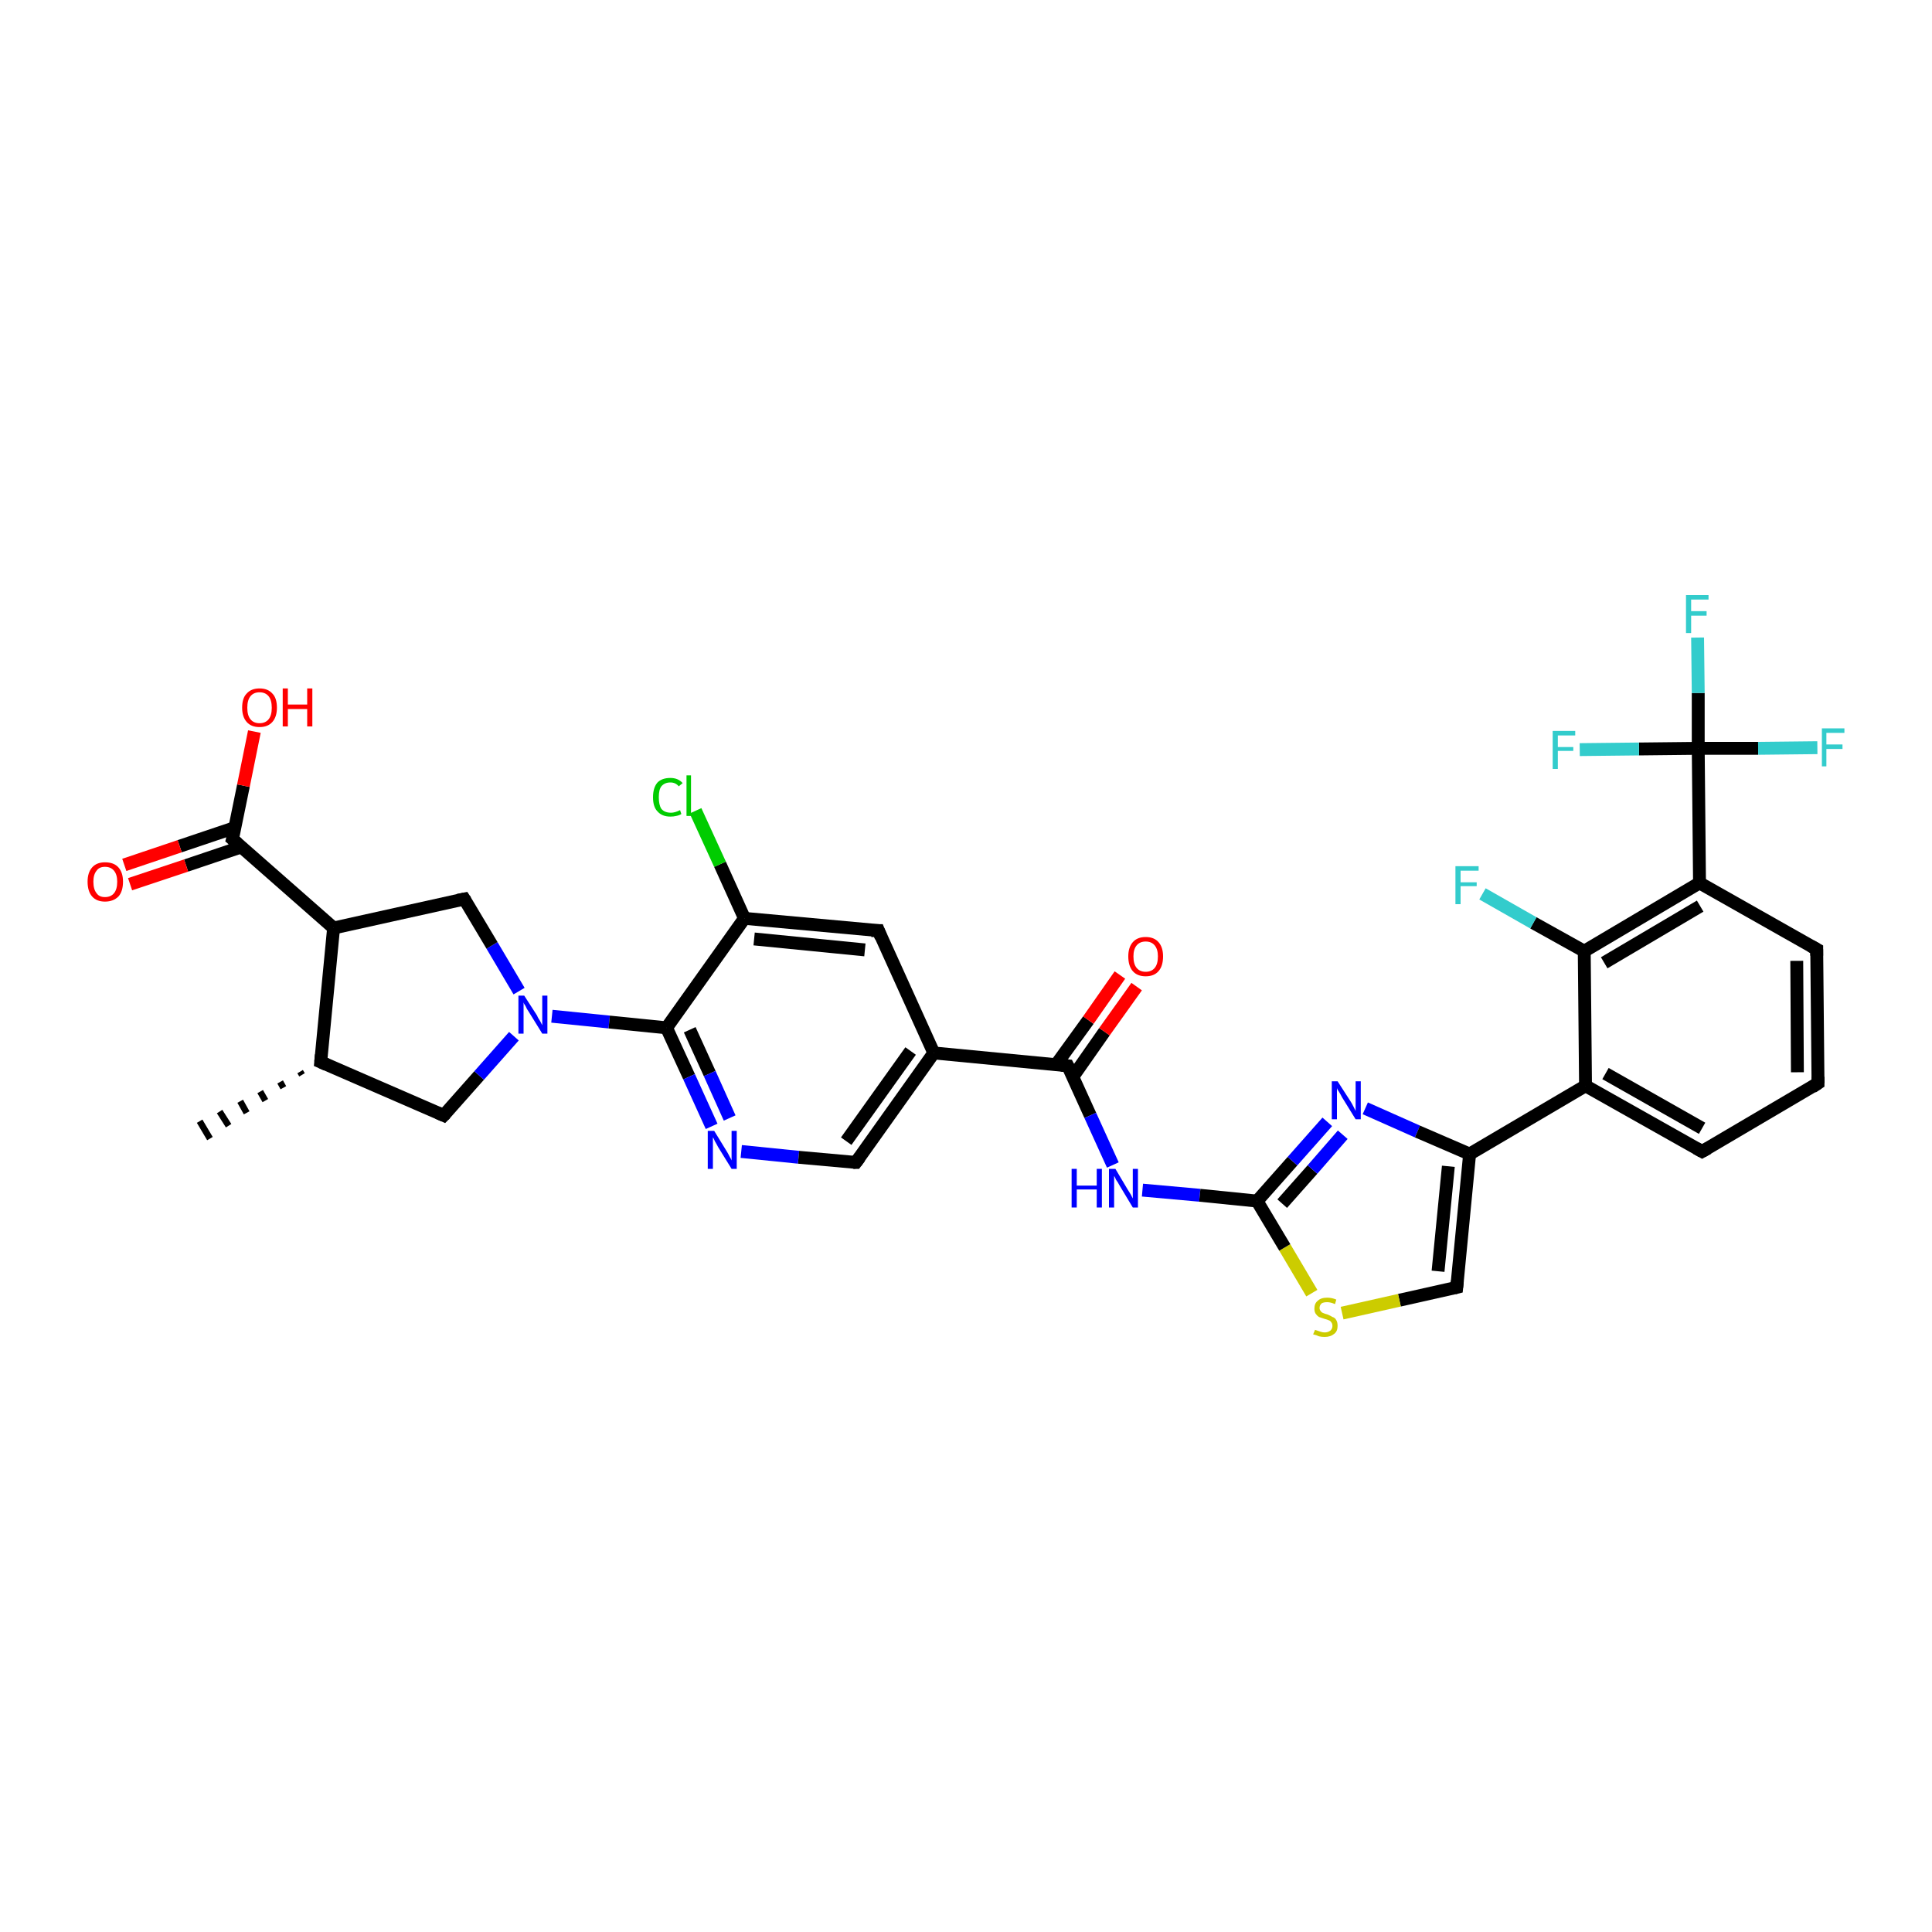 <?xml version='1.0' encoding='iso-8859-1'?>
<svg version='1.1' baseProfile='full'
              xmlns='http://www.w3.org/2000/svg'
                      xmlns:rdkit='http://www.rdkit.org/xml'
                      xmlns:xlink='http://www.w3.org/1999/xlink'
                  xml:space='preserve'
width='300px' height='300px' viewBox='0 0 300 300'>
<!-- END OF HEADER -->
<rect style='opacity:1.0;fill:#FFFFFF;stroke:none' width='300.0' height='300.0' x='0.0' y='0.0'> </rect>
<path class='bond-0 atom-1 atom-0' d='M 46.9,166.9 L 46.6,166.4' style='fill:none;fill-rule:evenodd;stroke:#000000;stroke-width:1.0px;stroke-linecap:butt;stroke-linejoin:miter;stroke-opacity:1' />
<path class='bond-0 atom-1 atom-0' d='M 44.0,168.9 L 43.5,168.0' style='fill:none;fill-rule:evenodd;stroke:#000000;stroke-width:1.0px;stroke-linecap:butt;stroke-linejoin:miter;stroke-opacity:1' />
<path class='bond-0 atom-1 atom-0' d='M 41.2,170.9 L 40.4,169.5' style='fill:none;fill-rule:evenodd;stroke:#000000;stroke-width:1.0px;stroke-linecap:butt;stroke-linejoin:miter;stroke-opacity:1' />
<path class='bond-0 atom-1 atom-0' d='M 38.3,172.8 L 37.3,171.0' style='fill:none;fill-rule:evenodd;stroke:#000000;stroke-width:1.0px;stroke-linecap:butt;stroke-linejoin:miter;stroke-opacity:1' />
<path class='bond-0 atom-1 atom-0' d='M 35.5,174.8 L 34.1,172.6' style='fill:none;fill-rule:evenodd;stroke:#000000;stroke-width:1.0px;stroke-linecap:butt;stroke-linejoin:miter;stroke-opacity:1' />
<path class='bond-0 atom-1 atom-0' d='M 32.6,176.8 L 31.0,174.1' style='fill:none;fill-rule:evenodd;stroke:#000000;stroke-width:1.0px;stroke-linecap:butt;stroke-linejoin:miter;stroke-opacity:1' />
<path class='bond-1 atom-1 atom-2' d='M 49.8,164.9 L 68.9,173.2' style='fill:none;fill-rule:evenodd;stroke:#000000;stroke-width:2.0px;stroke-linecap:butt;stroke-linejoin:miter;stroke-opacity:1' />
<path class='bond-2 atom-2 atom-3' d='M 68.9,173.2 L 74.4,167.0' style='fill:none;fill-rule:evenodd;stroke:#000000;stroke-width:2.0px;stroke-linecap:butt;stroke-linejoin:miter;stroke-opacity:1' />
<path class='bond-2 atom-2 atom-3' d='M 74.4,167.0 L 79.8,160.9' style='fill:none;fill-rule:evenodd;stroke:#0000FF;stroke-width:2.0px;stroke-linecap:butt;stroke-linejoin:miter;stroke-opacity:1' />
<path class='bond-3 atom-3 atom-4' d='M 80.6,153.9 L 76.4,146.8' style='fill:none;fill-rule:evenodd;stroke:#0000FF;stroke-width:2.0px;stroke-linecap:butt;stroke-linejoin:miter;stroke-opacity:1' />
<path class='bond-3 atom-3 atom-4' d='M 76.4,146.8 L 72.1,139.6' style='fill:none;fill-rule:evenodd;stroke:#000000;stroke-width:2.0px;stroke-linecap:butt;stroke-linejoin:miter;stroke-opacity:1' />
<path class='bond-4 atom-4 atom-5' d='M 72.1,139.6 L 51.8,144.1' style='fill:none;fill-rule:evenodd;stroke:#000000;stroke-width:2.0px;stroke-linecap:butt;stroke-linejoin:miter;stroke-opacity:1' />
<path class='bond-5 atom-5 atom-6' d='M 51.8,144.1 L 36.1,130.3' style='fill:none;fill-rule:evenodd;stroke:#000000;stroke-width:2.0px;stroke-linecap:butt;stroke-linejoin:miter;stroke-opacity:1' />
<path class='bond-6 atom-6 atom-7' d='M 36.1,130.3 L 37.8,122.0' style='fill:none;fill-rule:evenodd;stroke:#000000;stroke-width:2.0px;stroke-linecap:butt;stroke-linejoin:miter;stroke-opacity:1' />
<path class='bond-6 atom-6 atom-7' d='M 37.8,122.0 L 39.5,113.6' style='fill:none;fill-rule:evenodd;stroke:#FF0000;stroke-width:2.0px;stroke-linecap:butt;stroke-linejoin:miter;stroke-opacity:1' />
<path class='bond-7 atom-6 atom-8' d='M 36.5,128.5 L 27.9,131.4' style='fill:none;fill-rule:evenodd;stroke:#000000;stroke-width:2.0px;stroke-linecap:butt;stroke-linejoin:miter;stroke-opacity:1' />
<path class='bond-7 atom-6 atom-8' d='M 27.9,131.4 L 19.3,134.3' style='fill:none;fill-rule:evenodd;stroke:#FF0000;stroke-width:2.0px;stroke-linecap:butt;stroke-linejoin:miter;stroke-opacity:1' />
<path class='bond-7 atom-6 atom-8' d='M 37.5,131.5 L 28.9,134.4' style='fill:none;fill-rule:evenodd;stroke:#000000;stroke-width:2.0px;stroke-linecap:butt;stroke-linejoin:miter;stroke-opacity:1' />
<path class='bond-7 atom-6 atom-8' d='M 28.9,134.4 L 20.2,137.3' style='fill:none;fill-rule:evenodd;stroke:#FF0000;stroke-width:2.0px;stroke-linecap:butt;stroke-linejoin:miter;stroke-opacity:1' />
<path class='bond-8 atom-3 atom-9' d='M 85.7,157.8 L 94.6,158.7' style='fill:none;fill-rule:evenodd;stroke:#0000FF;stroke-width:2.0px;stroke-linecap:butt;stroke-linejoin:miter;stroke-opacity:1' />
<path class='bond-8 atom-3 atom-9' d='M 94.6,158.7 L 103.5,159.6' style='fill:none;fill-rule:evenodd;stroke:#000000;stroke-width:2.0px;stroke-linecap:butt;stroke-linejoin:miter;stroke-opacity:1' />
<path class='bond-9 atom-9 atom-10' d='M 103.5,159.6 L 107.0,167.2' style='fill:none;fill-rule:evenodd;stroke:#000000;stroke-width:2.0px;stroke-linecap:butt;stroke-linejoin:miter;stroke-opacity:1' />
<path class='bond-9 atom-9 atom-10' d='M 107.0,167.2 L 110.5,174.9' style='fill:none;fill-rule:evenodd;stroke:#0000FF;stroke-width:2.0px;stroke-linecap:butt;stroke-linejoin:miter;stroke-opacity:1' />
<path class='bond-9 atom-9 atom-10' d='M 107.1,159.9 L 110.2,166.7' style='fill:none;fill-rule:evenodd;stroke:#000000;stroke-width:2.0px;stroke-linecap:butt;stroke-linejoin:miter;stroke-opacity:1' />
<path class='bond-9 atom-9 atom-10' d='M 110.2,166.7 L 113.3,173.6' style='fill:none;fill-rule:evenodd;stroke:#0000FF;stroke-width:2.0px;stroke-linecap:butt;stroke-linejoin:miter;stroke-opacity:1' />
<path class='bond-10 atom-10 atom-11' d='M 115.1,178.8 L 124.0,179.7' style='fill:none;fill-rule:evenodd;stroke:#0000FF;stroke-width:2.0px;stroke-linecap:butt;stroke-linejoin:miter;stroke-opacity:1' />
<path class='bond-10 atom-10 atom-11' d='M 124.0,179.7 L 132.9,180.5' style='fill:none;fill-rule:evenodd;stroke:#000000;stroke-width:2.0px;stroke-linecap:butt;stroke-linejoin:miter;stroke-opacity:1' />
<path class='bond-11 atom-11 atom-12' d='M 132.9,180.5 L 145.0,163.5' style='fill:none;fill-rule:evenodd;stroke:#000000;stroke-width:2.0px;stroke-linecap:butt;stroke-linejoin:miter;stroke-opacity:1' />
<path class='bond-11 atom-11 atom-12' d='M 131.4,177.2 L 141.4,163.2' style='fill:none;fill-rule:evenodd;stroke:#000000;stroke-width:2.0px;stroke-linecap:butt;stroke-linejoin:miter;stroke-opacity:1' />
<path class='bond-12 atom-12 atom-13' d='M 145.0,163.5 L 136.4,144.5' style='fill:none;fill-rule:evenodd;stroke:#000000;stroke-width:2.0px;stroke-linecap:butt;stroke-linejoin:miter;stroke-opacity:1' />
<path class='bond-13 atom-13 atom-14' d='M 136.4,144.5 L 115.6,142.6' style='fill:none;fill-rule:evenodd;stroke:#000000;stroke-width:2.0px;stroke-linecap:butt;stroke-linejoin:miter;stroke-opacity:1' />
<path class='bond-13 atom-13 atom-14' d='M 134.3,147.5 L 117.1,145.8' style='fill:none;fill-rule:evenodd;stroke:#000000;stroke-width:2.0px;stroke-linecap:butt;stroke-linejoin:miter;stroke-opacity:1' />
<path class='bond-14 atom-14 atom-15' d='M 115.6,142.6 L 111.8,134.2' style='fill:none;fill-rule:evenodd;stroke:#000000;stroke-width:2.0px;stroke-linecap:butt;stroke-linejoin:miter;stroke-opacity:1' />
<path class='bond-14 atom-14 atom-15' d='M 111.8,134.2 L 108.0,125.9' style='fill:none;fill-rule:evenodd;stroke:#00CC00;stroke-width:2.0px;stroke-linecap:butt;stroke-linejoin:miter;stroke-opacity:1' />
<path class='bond-15 atom-12 atom-16' d='M 145.0,163.5 L 165.8,165.5' style='fill:none;fill-rule:evenodd;stroke:#000000;stroke-width:2.0px;stroke-linecap:butt;stroke-linejoin:miter;stroke-opacity:1' />
<path class='bond-16 atom-16 atom-17' d='M 166.6,167.2 L 171.5,160.2' style='fill:none;fill-rule:evenodd;stroke:#000000;stroke-width:2.0px;stroke-linecap:butt;stroke-linejoin:miter;stroke-opacity:1' />
<path class='bond-16 atom-16 atom-17' d='M 171.5,160.2 L 176.5,153.2' style='fill:none;fill-rule:evenodd;stroke:#FF0000;stroke-width:2.0px;stroke-linecap:butt;stroke-linejoin:miter;stroke-opacity:1' />
<path class='bond-16 atom-16 atom-17' d='M 164.0,165.3 L 169.0,158.4' style='fill:none;fill-rule:evenodd;stroke:#000000;stroke-width:2.0px;stroke-linecap:butt;stroke-linejoin:miter;stroke-opacity:1' />
<path class='bond-16 atom-16 atom-17' d='M 169.0,158.4 L 173.9,151.4' style='fill:none;fill-rule:evenodd;stroke:#FF0000;stroke-width:2.0px;stroke-linecap:butt;stroke-linejoin:miter;stroke-opacity:1' />
<path class='bond-17 atom-16 atom-18' d='M 165.8,165.5 L 169.3,173.2' style='fill:none;fill-rule:evenodd;stroke:#000000;stroke-width:2.0px;stroke-linecap:butt;stroke-linejoin:miter;stroke-opacity:1' />
<path class='bond-17 atom-16 atom-18' d='M 169.3,173.2 L 172.8,180.9' style='fill:none;fill-rule:evenodd;stroke:#0000FF;stroke-width:2.0px;stroke-linecap:butt;stroke-linejoin:miter;stroke-opacity:1' />
<path class='bond-18 atom-18 atom-19' d='M 177.4,184.8 L 186.3,185.6' style='fill:none;fill-rule:evenodd;stroke:#0000FF;stroke-width:2.0px;stroke-linecap:butt;stroke-linejoin:miter;stroke-opacity:1' />
<path class='bond-18 atom-18 atom-19' d='M 186.3,185.6 L 195.2,186.5' style='fill:none;fill-rule:evenodd;stroke:#000000;stroke-width:2.0px;stroke-linecap:butt;stroke-linejoin:miter;stroke-opacity:1' />
<path class='bond-19 atom-19 atom-20' d='M 195.2,186.5 L 200.7,180.3' style='fill:none;fill-rule:evenodd;stroke:#000000;stroke-width:2.0px;stroke-linecap:butt;stroke-linejoin:miter;stroke-opacity:1' />
<path class='bond-19 atom-19 atom-20' d='M 200.7,180.3 L 206.1,174.2' style='fill:none;fill-rule:evenodd;stroke:#0000FF;stroke-width:2.0px;stroke-linecap:butt;stroke-linejoin:miter;stroke-opacity:1' />
<path class='bond-19 atom-19 atom-20' d='M 199.1,186.9 L 203.8,181.6' style='fill:none;fill-rule:evenodd;stroke:#000000;stroke-width:2.0px;stroke-linecap:butt;stroke-linejoin:miter;stroke-opacity:1' />
<path class='bond-19 atom-19 atom-20' d='M 203.8,181.6 L 208.5,176.2' style='fill:none;fill-rule:evenodd;stroke:#0000FF;stroke-width:2.0px;stroke-linecap:butt;stroke-linejoin:miter;stroke-opacity:1' />
<path class='bond-20 atom-20 atom-21' d='M 212.0,172.1 L 220.1,175.7' style='fill:none;fill-rule:evenodd;stroke:#0000FF;stroke-width:2.0px;stroke-linecap:butt;stroke-linejoin:miter;stroke-opacity:1' />
<path class='bond-20 atom-20 atom-21' d='M 220.1,175.7 L 228.2,179.2' style='fill:none;fill-rule:evenodd;stroke:#000000;stroke-width:2.0px;stroke-linecap:butt;stroke-linejoin:miter;stroke-opacity:1' />
<path class='bond-21 atom-21 atom-22' d='M 228.2,179.2 L 226.2,199.9' style='fill:none;fill-rule:evenodd;stroke:#000000;stroke-width:2.0px;stroke-linecap:butt;stroke-linejoin:miter;stroke-opacity:1' />
<path class='bond-21 atom-21 atom-22' d='M 224.9,181.1 L 223.3,197.4' style='fill:none;fill-rule:evenodd;stroke:#000000;stroke-width:2.0px;stroke-linecap:butt;stroke-linejoin:miter;stroke-opacity:1' />
<path class='bond-22 atom-22 atom-23' d='M 226.2,199.9 L 217.3,201.9' style='fill:none;fill-rule:evenodd;stroke:#000000;stroke-width:2.0px;stroke-linecap:butt;stroke-linejoin:miter;stroke-opacity:1' />
<path class='bond-22 atom-22 atom-23' d='M 217.3,201.9 L 208.4,203.9' style='fill:none;fill-rule:evenodd;stroke:#CCCC00;stroke-width:2.0px;stroke-linecap:butt;stroke-linejoin:miter;stroke-opacity:1' />
<path class='bond-23 atom-21 atom-24' d='M 228.2,179.2 L 246.2,168.6' style='fill:none;fill-rule:evenodd;stroke:#000000;stroke-width:2.0px;stroke-linecap:butt;stroke-linejoin:miter;stroke-opacity:1' />
<path class='bond-24 atom-24 atom-25' d='M 246.2,168.6 L 264.3,178.8' style='fill:none;fill-rule:evenodd;stroke:#000000;stroke-width:2.0px;stroke-linecap:butt;stroke-linejoin:miter;stroke-opacity:1' />
<path class='bond-24 atom-24 atom-25' d='M 249.3,166.7 L 264.3,175.2' style='fill:none;fill-rule:evenodd;stroke:#000000;stroke-width:2.0px;stroke-linecap:butt;stroke-linejoin:miter;stroke-opacity:1' />
<path class='bond-25 atom-25 atom-26' d='M 264.3,178.8 L 282.3,168.2' style='fill:none;fill-rule:evenodd;stroke:#000000;stroke-width:2.0px;stroke-linecap:butt;stroke-linejoin:miter;stroke-opacity:1' />
<path class='bond-26 atom-26 atom-27' d='M 282.3,168.2 L 282.1,147.4' style='fill:none;fill-rule:evenodd;stroke:#000000;stroke-width:2.0px;stroke-linecap:butt;stroke-linejoin:miter;stroke-opacity:1' />
<path class='bond-26 atom-26 atom-27' d='M 279.1,166.5 L 279.0,149.2' style='fill:none;fill-rule:evenodd;stroke:#000000;stroke-width:2.0px;stroke-linecap:butt;stroke-linejoin:miter;stroke-opacity:1' />
<path class='bond-27 atom-27 atom-28' d='M 282.1,147.4 L 263.9,137.1' style='fill:none;fill-rule:evenodd;stroke:#000000;stroke-width:2.0px;stroke-linecap:butt;stroke-linejoin:miter;stroke-opacity:1' />
<path class='bond-28 atom-28 atom-29' d='M 263.9,137.1 L 246.0,147.7' style='fill:none;fill-rule:evenodd;stroke:#000000;stroke-width:2.0px;stroke-linecap:butt;stroke-linejoin:miter;stroke-opacity:1' />
<path class='bond-28 atom-28 atom-29' d='M 264.0,140.7 L 249.1,149.5' style='fill:none;fill-rule:evenodd;stroke:#000000;stroke-width:2.0px;stroke-linecap:butt;stroke-linejoin:miter;stroke-opacity:1' />
<path class='bond-29 atom-29 atom-30' d='M 246.0,147.7 L 238.1,143.3' style='fill:none;fill-rule:evenodd;stroke:#000000;stroke-width:2.0px;stroke-linecap:butt;stroke-linejoin:miter;stroke-opacity:1' />
<path class='bond-29 atom-29 atom-30' d='M 238.1,143.3 L 230.2,138.8' style='fill:none;fill-rule:evenodd;stroke:#33CCCC;stroke-width:2.0px;stroke-linecap:butt;stroke-linejoin:miter;stroke-opacity:1' />
<path class='bond-30 atom-28 atom-31' d='M 263.9,137.1 L 263.7,116.2' style='fill:none;fill-rule:evenodd;stroke:#000000;stroke-width:2.0px;stroke-linecap:butt;stroke-linejoin:miter;stroke-opacity:1' />
<path class='bond-31 atom-31 atom-32' d='M 263.7,116.2 L 263.7,107.6' style='fill:none;fill-rule:evenodd;stroke:#000000;stroke-width:2.0px;stroke-linecap:butt;stroke-linejoin:miter;stroke-opacity:1' />
<path class='bond-31 atom-31 atom-32' d='M 263.7,107.6 L 263.6,99.0' style='fill:none;fill-rule:evenodd;stroke:#33CCCC;stroke-width:2.0px;stroke-linecap:butt;stroke-linejoin:miter;stroke-opacity:1' />
<path class='bond-32 atom-31 atom-33' d='M 263.7,116.2 L 273.0,116.2' style='fill:none;fill-rule:evenodd;stroke:#000000;stroke-width:2.0px;stroke-linecap:butt;stroke-linejoin:miter;stroke-opacity:1' />
<path class='bond-32 atom-31 atom-33' d='M 273.0,116.2 L 282.2,116.1' style='fill:none;fill-rule:evenodd;stroke:#33CCCC;stroke-width:2.0px;stroke-linecap:butt;stroke-linejoin:miter;stroke-opacity:1' />
<path class='bond-33 atom-31 atom-34' d='M 263.7,116.2 L 254.5,116.3' style='fill:none;fill-rule:evenodd;stroke:#000000;stroke-width:2.0px;stroke-linecap:butt;stroke-linejoin:miter;stroke-opacity:1' />
<path class='bond-33 atom-31 atom-34' d='M 254.5,116.3 L 245.3,116.4' style='fill:none;fill-rule:evenodd;stroke:#33CCCC;stroke-width:2.0px;stroke-linecap:butt;stroke-linejoin:miter;stroke-opacity:1' />
<path class='bond-34 atom-5 atom-1' d='M 51.8,144.1 L 49.8,164.9' style='fill:none;fill-rule:evenodd;stroke:#000000;stroke-width:2.0px;stroke-linecap:butt;stroke-linejoin:miter;stroke-opacity:1' />
<path class='bond-35 atom-14 atom-9' d='M 115.6,142.6 L 103.5,159.6' style='fill:none;fill-rule:evenodd;stroke:#000000;stroke-width:2.0px;stroke-linecap:butt;stroke-linejoin:miter;stroke-opacity:1' />
<path class='bond-36 atom-23 atom-19' d='M 203.7,200.8 L 199.5,193.7' style='fill:none;fill-rule:evenodd;stroke:#CCCC00;stroke-width:2.0px;stroke-linecap:butt;stroke-linejoin:miter;stroke-opacity:1' />
<path class='bond-36 atom-23 atom-19' d='M 199.5,193.7 L 195.2,186.5' style='fill:none;fill-rule:evenodd;stroke:#000000;stroke-width:2.0px;stroke-linecap:butt;stroke-linejoin:miter;stroke-opacity:1' />
<path class='bond-37 atom-29 atom-24' d='M 246.0,147.7 L 246.2,168.6' style='fill:none;fill-rule:evenodd;stroke:#000000;stroke-width:2.0px;stroke-linecap:butt;stroke-linejoin:miter;stroke-opacity:1' />
<path d='M 50.7,165.3 L 49.8,164.9 L 49.9,163.8' style='fill:none;stroke:#000000;stroke-width:2.0px;stroke-linecap:butt;stroke-linejoin:miter;stroke-opacity:1;' />
<path d='M 68.0,172.8 L 68.9,173.2 L 69.2,172.9' style='fill:none;stroke:#000000;stroke-width:2.0px;stroke-linecap:butt;stroke-linejoin:miter;stroke-opacity:1;' />
<path d='M 72.3,139.9 L 72.1,139.6 L 71.1,139.8' style='fill:none;stroke:#000000;stroke-width:2.0px;stroke-linecap:butt;stroke-linejoin:miter;stroke-opacity:1;' />
<path d='M 36.9,131.0 L 36.1,130.3 L 36.2,129.9' style='fill:none;stroke:#000000;stroke-width:2.0px;stroke-linecap:butt;stroke-linejoin:miter;stroke-opacity:1;' />
<path d='M 132.5,180.5 L 132.9,180.5 L 133.5,179.7' style='fill:none;stroke:#000000;stroke-width:2.0px;stroke-linecap:butt;stroke-linejoin:miter;stroke-opacity:1;' />
<path d='M 136.8,145.5 L 136.4,144.5 L 135.3,144.5' style='fill:none;stroke:#000000;stroke-width:2.0px;stroke-linecap:butt;stroke-linejoin:miter;stroke-opacity:1;' />
<path d='M 164.8,165.4 L 165.8,165.5 L 166.0,165.9' style='fill:none;stroke:#000000;stroke-width:2.0px;stroke-linecap:butt;stroke-linejoin:miter;stroke-opacity:1;' />
<path d='M 226.3,198.9 L 226.2,199.9 L 225.8,200.0' style='fill:none;stroke:#000000;stroke-width:2.0px;stroke-linecap:butt;stroke-linejoin:miter;stroke-opacity:1;' />
<path d='M 263.4,178.3 L 264.3,178.8 L 265.2,178.3' style='fill:none;stroke:#000000;stroke-width:2.0px;stroke-linecap:butt;stroke-linejoin:miter;stroke-opacity:1;' />
<path d='M 281.4,168.8 L 282.3,168.2 L 282.3,167.2' style='fill:none;stroke:#000000;stroke-width:2.0px;stroke-linecap:butt;stroke-linejoin:miter;stroke-opacity:1;' />
<path d='M 282.1,148.4 L 282.1,147.4 L 281.2,146.9' style='fill:none;stroke:#000000;stroke-width:2.0px;stroke-linecap:butt;stroke-linejoin:miter;stroke-opacity:1;' />
<path class='atom-3' d='M 81.4 154.6
L 83.4 157.7
Q 83.5 158.0, 83.9 158.6
Q 84.2 159.2, 84.2 159.2
L 84.2 154.6
L 85.0 154.6
L 85.0 160.5
L 84.2 160.5
L 82.1 157.1
Q 81.8 156.7, 81.6 156.2
Q 81.3 155.8, 81.3 155.6
L 81.3 160.5
L 80.5 160.5
L 80.5 154.6
L 81.4 154.6
' fill='#0000FF'/>
<path class='atom-7' d='M 37.6 109.9
Q 37.6 108.4, 38.3 107.7
Q 39.0 106.9, 40.3 106.9
Q 41.6 106.9, 42.3 107.7
Q 43.0 108.4, 43.0 109.9
Q 43.0 111.3, 42.3 112.1
Q 41.6 112.9, 40.3 112.9
Q 39.0 112.9, 38.3 112.1
Q 37.6 111.3, 37.6 109.9
M 40.3 112.3
Q 41.2 112.3, 41.7 111.7
Q 42.2 111.1, 42.2 109.9
Q 42.2 108.7, 41.7 108.1
Q 41.2 107.5, 40.3 107.5
Q 39.4 107.5, 38.9 108.1
Q 38.4 108.7, 38.4 109.9
Q 38.4 111.1, 38.9 111.7
Q 39.4 112.3, 40.3 112.3
' fill='#FF0000'/>
<path class='atom-7' d='M 43.9 106.9
L 44.7 106.9
L 44.7 109.4
L 47.7 109.4
L 47.7 106.9
L 48.5 106.9
L 48.5 112.8
L 47.7 112.8
L 47.7 110.1
L 44.7 110.1
L 44.7 112.8
L 43.9 112.8
L 43.9 106.9
' fill='#FF0000'/>
<path class='atom-8' d='M 13.6 136.9
Q 13.6 135.5, 14.3 134.7
Q 15.0 133.9, 16.3 133.9
Q 17.7 133.9, 18.4 134.7
Q 19.1 135.5, 19.1 136.9
Q 19.1 138.4, 18.4 139.2
Q 17.6 140.0, 16.3 140.0
Q 15.0 140.0, 14.3 139.2
Q 13.6 138.4, 13.6 136.9
M 16.3 139.3
Q 17.2 139.3, 17.7 138.7
Q 18.2 138.1, 18.2 136.9
Q 18.2 135.8, 17.7 135.2
Q 17.2 134.6, 16.3 134.6
Q 15.4 134.6, 15.0 135.2
Q 14.5 135.8, 14.5 136.9
Q 14.5 138.1, 15.0 138.7
Q 15.4 139.3, 16.3 139.3
' fill='#FF0000'/>
<path class='atom-10' d='M 110.9 175.6
L 112.8 178.7
Q 113.0 179.0, 113.3 179.6
Q 113.6 180.1, 113.6 180.2
L 113.6 175.6
L 114.4 175.6
L 114.4 181.5
L 113.6 181.5
L 111.5 178.1
Q 111.3 177.7, 111.0 177.2
Q 110.8 176.7, 110.7 176.6
L 110.7 181.5
L 109.9 181.5
L 109.9 175.6
L 110.9 175.6
' fill='#0000FF'/>
<path class='atom-15' d='M 101.4 123.8
Q 101.4 122.3, 102.1 121.5
Q 102.8 120.8, 104.1 120.8
Q 105.3 120.8, 106.0 121.6
L 105.4 122.1
Q 104.9 121.5, 104.1 121.5
Q 103.2 121.5, 102.7 122.1
Q 102.3 122.6, 102.3 123.8
Q 102.3 125.0, 102.7 125.6
Q 103.2 126.2, 104.2 126.2
Q 104.8 126.2, 105.6 125.8
L 105.8 126.4
Q 105.5 126.6, 105.0 126.7
Q 104.6 126.8, 104.1 126.8
Q 102.8 126.8, 102.1 126.0
Q 101.4 125.3, 101.4 123.8
' fill='#00CC00'/>
<path class='atom-15' d='M 106.6 120.4
L 107.3 120.4
L 107.3 126.7
L 106.6 126.7
L 106.6 120.4
' fill='#00CC00'/>
<path class='atom-17' d='M 175.2 148.5
Q 175.2 147.1, 175.9 146.3
Q 176.6 145.5, 177.9 145.5
Q 179.2 145.5, 179.9 146.3
Q 180.6 147.1, 180.6 148.5
Q 180.6 150.0, 179.9 150.8
Q 179.2 151.6, 177.9 151.6
Q 176.6 151.6, 175.9 150.8
Q 175.2 150.0, 175.2 148.5
M 177.9 150.9
Q 178.8 150.9, 179.3 150.3
Q 179.8 149.7, 179.8 148.5
Q 179.8 147.4, 179.3 146.8
Q 178.8 146.2, 177.9 146.2
Q 177.0 146.2, 176.5 146.8
Q 176.0 147.4, 176.0 148.5
Q 176.0 149.7, 176.5 150.3
Q 177.0 150.9, 177.9 150.9
' fill='#FF0000'/>
<path class='atom-18' d='M 166.4 181.5
L 167.2 181.5
L 167.2 184.1
L 170.3 184.1
L 170.3 181.5
L 171.1 181.5
L 171.1 187.5
L 170.3 187.5
L 170.3 184.7
L 167.2 184.7
L 167.2 187.5
L 166.4 187.5
L 166.4 181.5
' fill='#0000FF'/>
<path class='atom-18' d='M 173.2 181.5
L 175.1 184.7
Q 175.3 185.0, 175.6 185.5
Q 175.9 186.1, 175.9 186.1
L 175.9 181.5
L 176.7 181.5
L 176.7 187.5
L 175.9 187.5
L 173.8 184.0
Q 173.6 183.6, 173.3 183.2
Q 173.1 182.7, 173.0 182.6
L 173.0 187.5
L 172.2 187.5
L 172.2 181.5
L 173.2 181.5
' fill='#0000FF'/>
<path class='atom-20' d='M 207.7 167.9
L 209.7 171.0
Q 209.9 171.3, 210.2 171.9
Q 210.5 172.5, 210.5 172.5
L 210.5 167.9
L 211.3 167.9
L 211.3 173.8
L 210.5 173.8
L 208.4 170.4
Q 208.2 170.0, 207.9 169.5
Q 207.6 169.1, 207.6 168.9
L 207.6 173.8
L 206.8 173.8
L 206.8 167.9
L 207.7 167.9
' fill='#0000FF'/>
<path class='atom-23' d='M 204.2 206.5
Q 204.2 206.5, 204.5 206.6
Q 204.8 206.7, 205.1 206.8
Q 205.4 206.9, 205.7 206.9
Q 206.2 206.9, 206.6 206.6
Q 206.9 206.3, 206.9 205.9
Q 206.9 205.5, 206.7 205.3
Q 206.6 205.1, 206.3 205.0
Q 206.1 204.9, 205.7 204.8
Q 205.1 204.6, 204.8 204.5
Q 204.5 204.3, 204.3 204.0
Q 204.1 203.7, 204.1 203.2
Q 204.1 202.4, 204.6 202.0
Q 205.1 201.5, 206.1 201.5
Q 206.8 201.5, 207.5 201.8
L 207.3 202.5
Q 206.6 202.2, 206.1 202.2
Q 205.5 202.2, 205.2 202.4
Q 204.9 202.7, 204.9 203.1
Q 204.9 203.4, 205.1 203.6
Q 205.2 203.8, 205.5 203.9
Q 205.7 204.0, 206.1 204.1
Q 206.6 204.3, 206.9 204.5
Q 207.3 204.6, 207.5 205.0
Q 207.7 205.3, 207.7 205.9
Q 207.7 206.7, 207.2 207.1
Q 206.6 207.6, 205.7 207.6
Q 205.2 207.6, 204.8 207.5
Q 204.4 207.3, 203.9 207.2
L 204.2 206.5
' fill='#CCCC00'/>
<path class='atom-30' d='M 226.0 134.5
L 229.6 134.5
L 229.6 135.2
L 226.8 135.2
L 226.8 137.0
L 229.3 137.0
L 229.3 137.6
L 226.8 137.6
L 226.8 140.4
L 226.0 140.4
L 226.0 134.5
' fill='#33CCCC'/>
<path class='atom-32' d='M 261.8 92.4
L 265.3 92.4
L 265.3 93.1
L 262.6 93.1
L 262.6 94.9
L 265.0 94.9
L 265.0 95.6
L 262.6 95.6
L 262.6 98.3
L 261.8 98.3
L 261.8 92.4
' fill='#33CCCC'/>
<path class='atom-33' d='M 282.9 113.1
L 286.4 113.1
L 286.4 113.8
L 283.6 113.8
L 283.6 115.6
L 286.1 115.6
L 286.1 116.3
L 283.6 116.3
L 283.6 119.0
L 282.9 119.0
L 282.9 113.1
' fill='#33CCCC'/>
<path class='atom-34' d='M 241.1 113.5
L 244.6 113.5
L 244.6 114.2
L 241.9 114.2
L 241.9 116.0
L 244.3 116.0
L 244.3 116.6
L 241.9 116.6
L 241.9 119.4
L 241.1 119.4
L 241.1 113.5
' fill='#33CCCC'/>
</svg>
